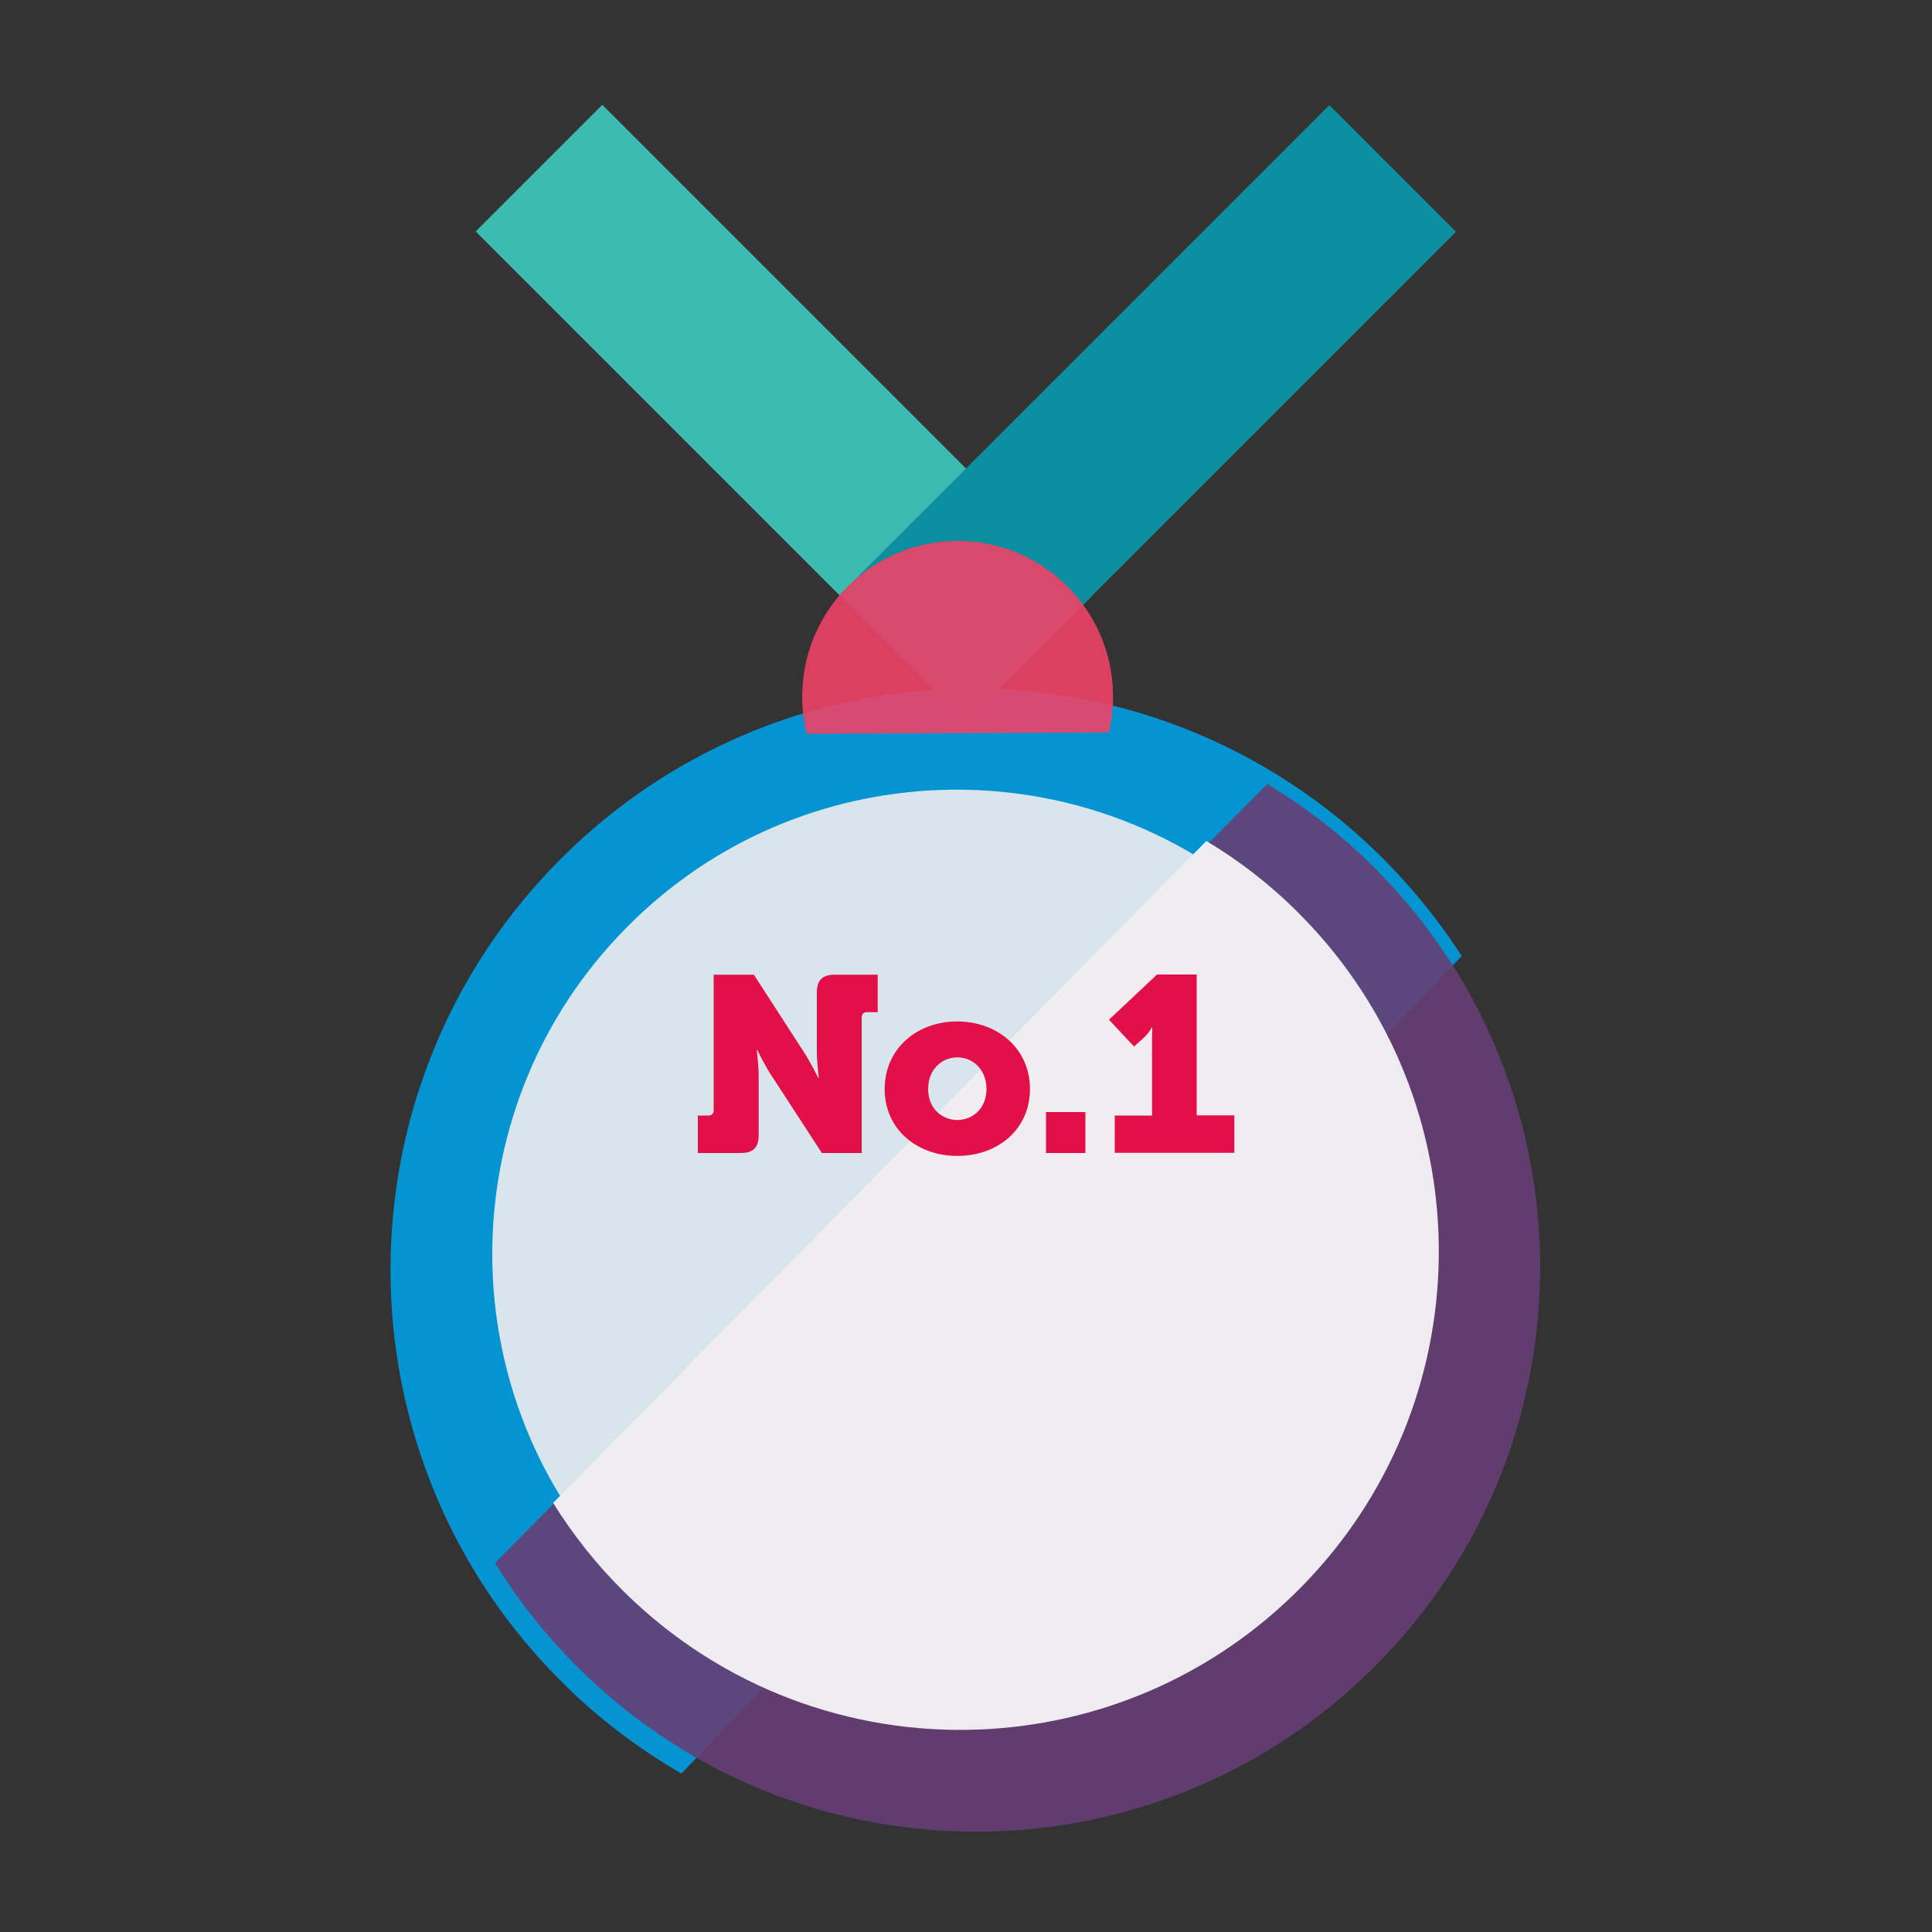 <?xml version="1.0" encoding="utf-8"?>
<!-- Generator: Adobe Illustrator 25.1.0, SVG Export Plug-In . SVG Version: 6.00 Build 0)  -->
<svg version="1.1" id="Layer_1" xmlns="http://www.w3.org/2000/svg" xmlns:xlink="http://www.w3.org/1999/xlink" x="0px" y="0px"
	 viewBox="0 0 1000 1000" style="enable-background:new 0 0 1000 1000;" xml:space="preserve">
<rect x="0" y="0" width="1000" height="1000" fill="#333333" stroke="none"/>
<style type="text/css">
	.st0{opacity:0.9;fill:#009FE3;enable-background:new    ;}
	.st1{fill:#653E75;fill-opacity:0.9;}
	.st2{opacity:0.9;fill:#FFFFFF;enable-background:new    ;}
	.st3{fill:#F0EDEE;fill-opacity:0.9;}
	.st4{fill:#3CBBB1;}
	.st5{fill:#0C8EA0;}
	.st6{fill:#EE4266;fill-opacity:0.9;}
	.st7{fill:#E30F49;}
</style>
<g>
	<path class="st0" d="M710.9,439.5c-62.7-59.8-144.5-87.2-224.7-82.7c-73.6,4.1-145.9,35.2-200.8,92.7
		c-111.7,117-110.5,300.5,0.4,416c3.1,3.2,6.3,6.4,9.5,9.5c17.8,17,37,31.2,57.4,43L662.9,593l93.7-98.2
		C743.8,475.1,728.6,456.5,710.9,439.5z"/>
	<path class="st1" d="M299.5,863.4c59.7,59.3,138.6,87.3,216.5,84.5c71.5-2.7,142.2-31.4,196.5-86.3
		c110.5-111.4,112.8-289.5,7.3-403.7c-2.9-3.2-6-6.3-9-9.4c-16.9-16.8-35.3-30.9-54.9-42.7L348.9,715.5L256.2,809
		C268.1,828.3,282.6,846.7,299.5,863.4z"/>
	<path class="st2" d="M323.1,824c50.8,50.1,117.7,73.8,183.7,71.2c60.6-2.4,120.5-26.9,166.5-73.5c93.5-94.7,95.1-245.7,5.4-342.3
		c-2.5-2.7-5.1-5.3-7.7-8c-14.4-14.2-30-26.2-46.6-36.1L364.7,698.4l-78.4,79.5C296.5,794.3,308.7,809.8,323.1,824z"/>
	<path class="st3" d="M664.3,478.4c-49.1-48.8-114-71.9-178.1-69.5c-58.8,2.2-117,25.8-161.7,71c-91,91.7-92.8,238.2-6,332.2
		c2.4,2.6,4.9,5.2,7.4,7.7c13.9,13.8,29.1,25.4,45.1,35.1l252.5-254.7l76.3-76.9C690.1,507.3,678.2,492.2,664.3,478.4z"/>
</g>
<g>
	
		<rect x="359.6" y="34.4" transform="matrix(0.707 -0.707 0.707 0.707 -32.351 349.707)" class="st4" width="92.7" height="359"/>
	
		<rect x="414.8" y="167.6" transform="matrix(0.707 -0.707 0.707 0.707 22.721 482.79)" class="st5" width="358.7" height="92.7"/>
</g>
<path class="st6" d="M576.1,360.1c-0.1-23.2-10-44-25.7-58.6c-14.4-13.4-33.8-21.6-55.1-21.5c-43.2,0.2-78.3,34.4-80,77.2
	c-0.1,1.2-0.1,2.4-0.1,3.6c0,6.6,0.9,12.9,2.4,19l120.1-0.5l36.3-0.2C575.4,373,576.2,366.7,576.1,360.1z"/>
<g>
	<path class="st7" d="M361.1,577.4h5.5c1.8,0,2.8-1,2.8-2.8v-70.1h20.8l25.6,39.6c3.9,5.9,7.7,13.8,7.7,13.8h0.3c0,0-1-8-1-13.8
		v-30.2c0-6.6,2.8-9.4,9.4-9.4h22.1v19.4h-5.5c-1.8,0-2.8,1-2.8,2.8v70.1h-20.6l-25.7-39.5c-3.9-5.8-7.7-13.8-7.7-13.8h-0.3
		c0,0,1,8,1,13.8v30.1c0,6.6-2.8,9.4-9.4,9.4h-22.1V577.4z"/>
	<path class="st7" d="M495.4,528.7c21,0,37.7,14.1,37.7,35c0,20.8-16.6,34.6-37.6,34.6c-20.9,0-37.6-13.8-37.6-34.6
		C457.9,542.8,474.6,528.7,495.4,528.7z M495.5,579.7c8.1,0,15.1-6.1,15.1-16c0-10.1-7-16.4-15.1-16.4c-8.1,0-15.1,6.3-15.1,16.4
		C480.4,573.6,487.4,579.7,495.5,579.7z"/>
	<path class="st7" d="M541.4,575.6h20.4v21.2h-20.4V575.6z"/>
	<path class="st7" d="M576.9,577.4h19.4v-38.5c0-3.5,0.1-7.1,0.1-7.1h-0.3c0,0-1.2,2.6-3.6,4.9l-5.5,5l-13-13.9l24.9-23.4h20.5v72.9
		h19.5v19.4h-61.9V577.4z"/>
</g>
</svg>
